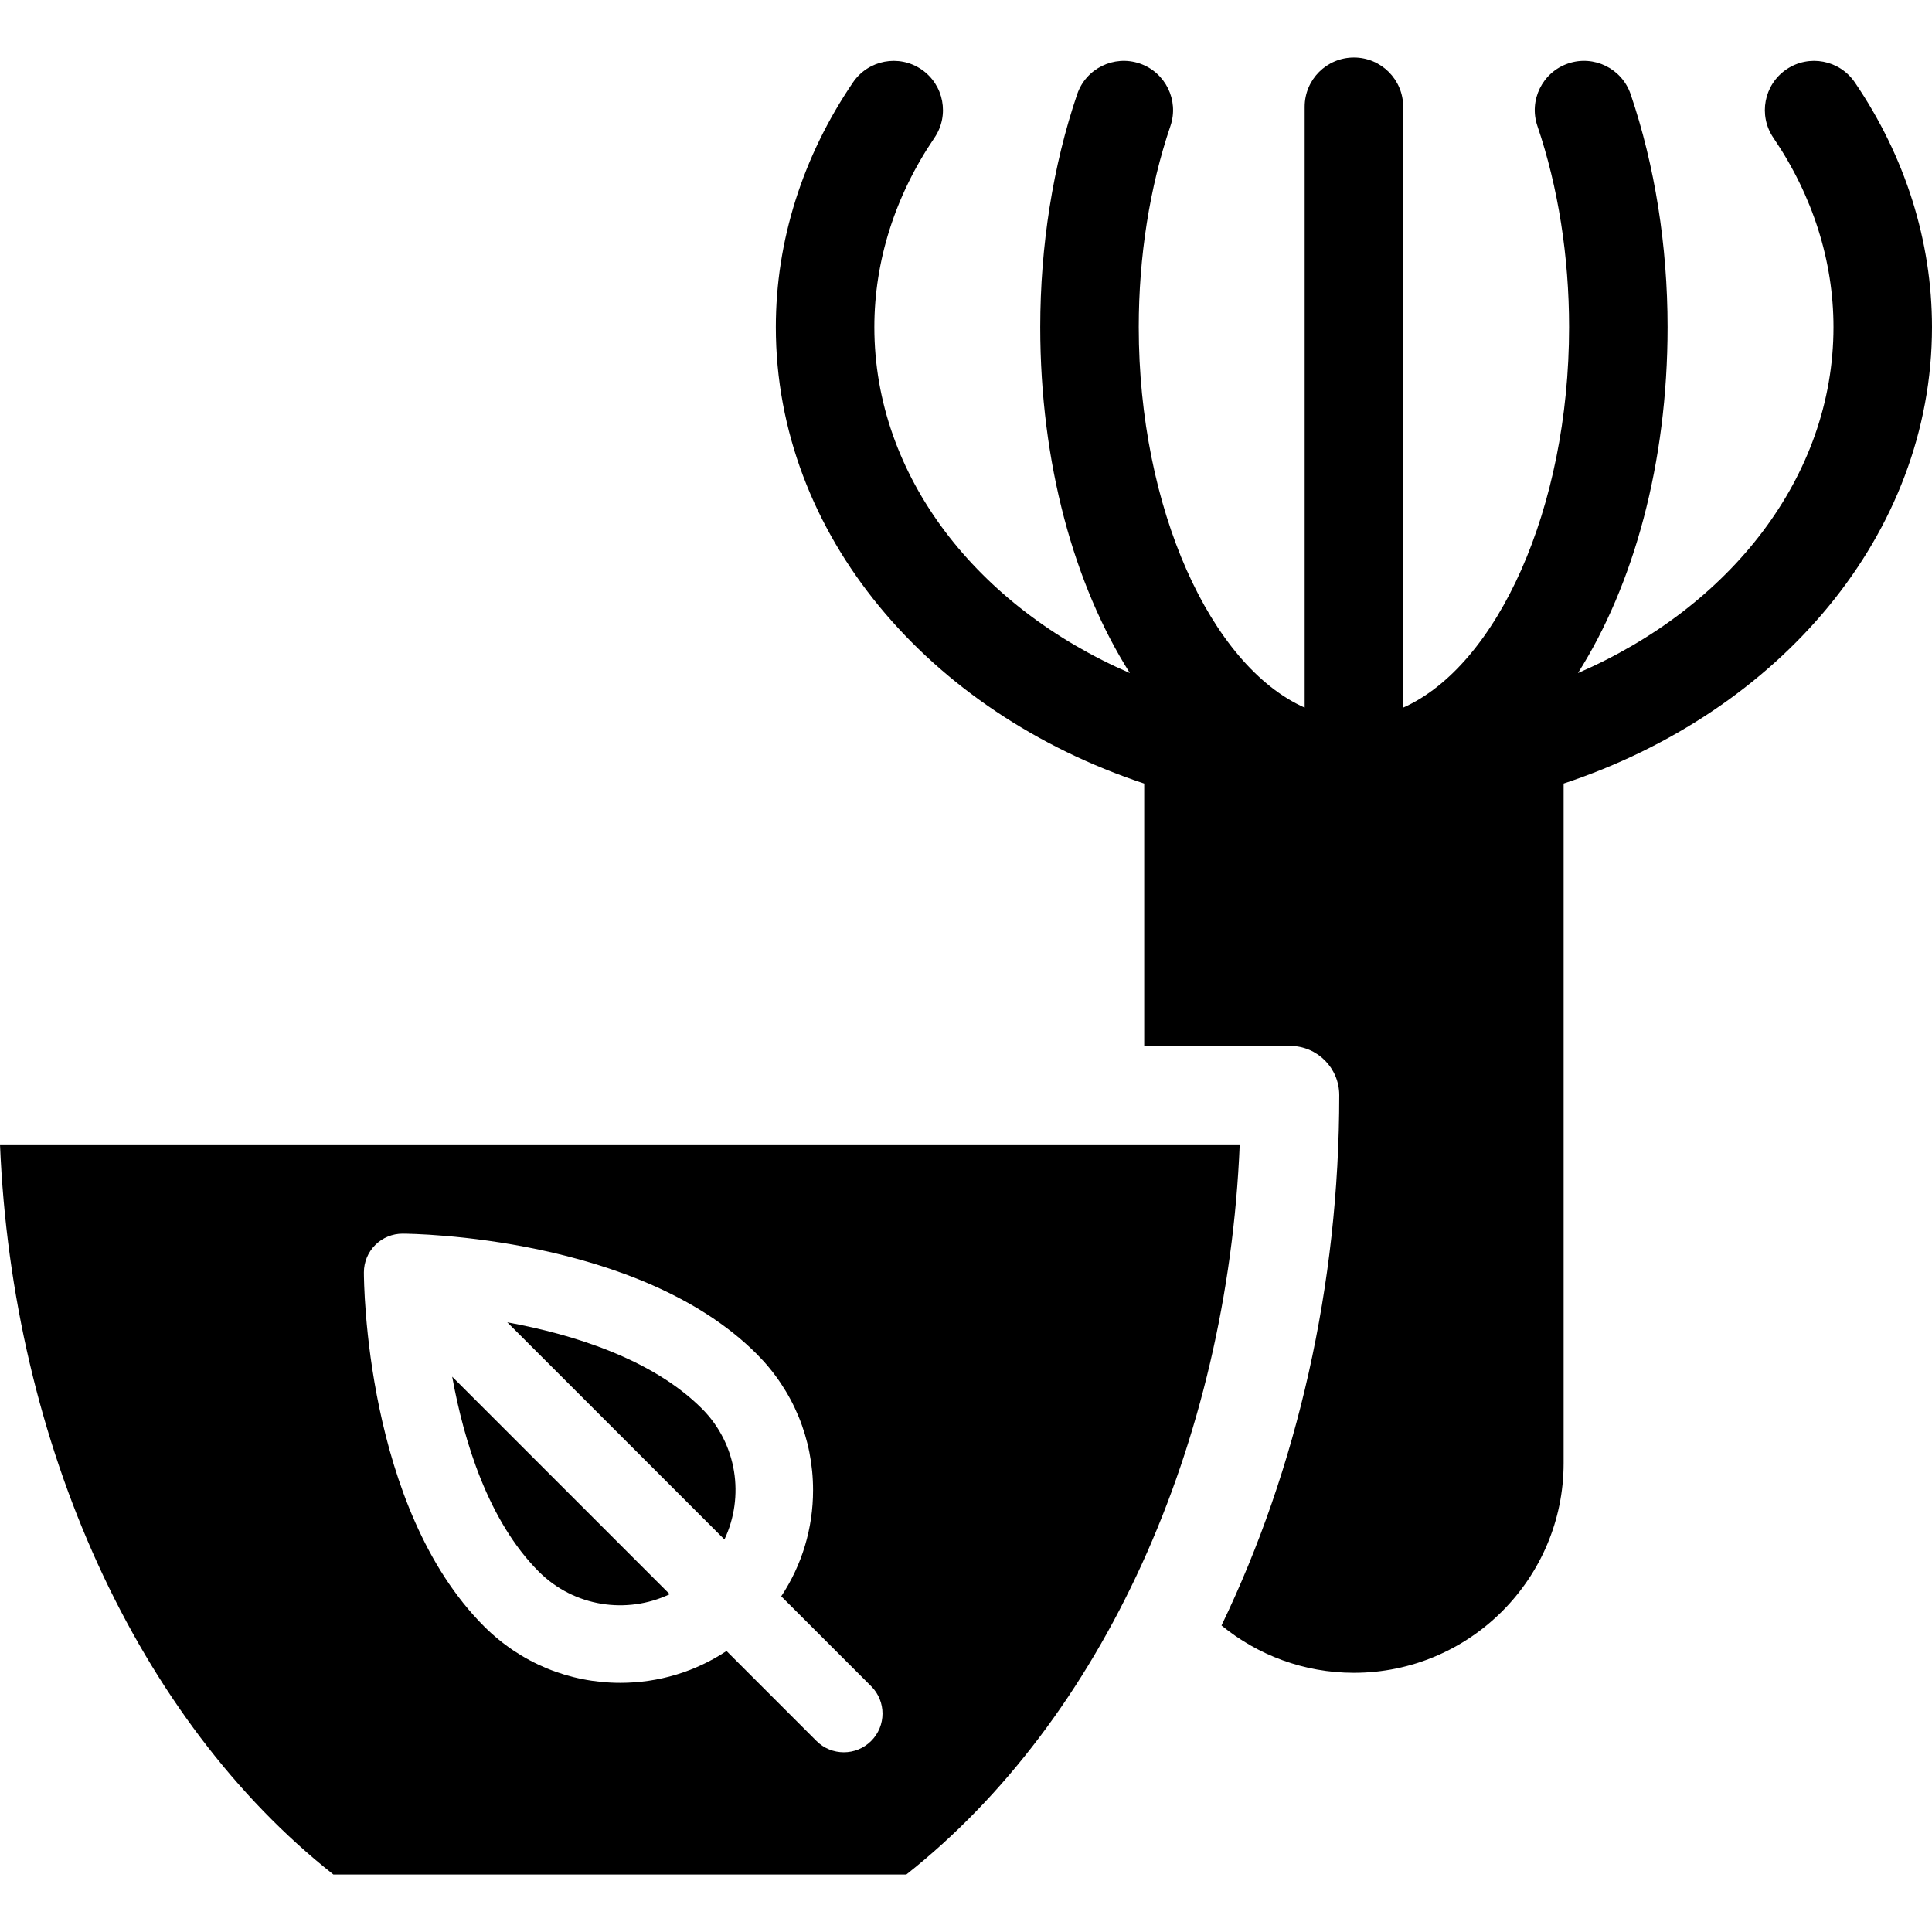 <?xml version="1.0" encoding="iso-8859-1"?>
<!-- Uploaded to: SVG Repo, www.svgrepo.com, Generator: SVG Repo Mixer Tools -->
<!DOCTYPE svg PUBLIC "-//W3C//DTD SVG 1.1//EN" "http://www.w3.org/Graphics/SVG/1.1/DTD/svg11.dtd">
<svg fill="#000000" height="800px" width="800px" version="1.1" id="Capa_1" xmlns="http://www.w3.org/2000/svg" xmlns:xlink="http://www.w3.org/1999/xlink" 
	 viewBox="0 0 297 297" xml:space="preserve">
<g>
	<path d="M82.834,241.606c5.434,5.433,13.54,6.575,20.118,3.465l-33.439-33.439C71.313,221.549,75.048,233.82,82.834,241.606z"/>
	<path d="M77.985,203.278l33.38,33.38c3.11-6.579,1.968-14.684-3.464-20.118C100.2,208.841,87.929,205.102,77.985,203.278z"/>
	<path d="M0,175.928c1.903,46.172,21.121,88.436,51.248,112.231h88.082c30.127-23.796,49.344-66.059,51.248-112.231H0z
		 M133.923,267.63c-1.161,1.162-2.684,1.743-4.206,1.743s-3.046-0.581-4.206-1.743l-13.826-13.826
		c-4.8,3.182-10.427,4.892-16.317,4.892c-7.913,0-15.352-3.081-20.947-8.677c-18.272-18.271-18.482-52.957-18.482-54.424
		c0-1.583,0.631-3.1,1.753-4.217c1.115-1.11,2.624-1.732,4.196-1.732c0.01,0,0.02,0,0.029,0c1.474,0.007,36.303,0.39,54.395,18.482
		c5.595,5.594,8.677,13.033,8.677,20.947c0,5.89-1.71,11.517-4.892,16.317l13.826,13.826
		C136.247,261.54,136.247,265.307,133.923,267.63z"/>
	<path d="M285.139,12.666c-2.352-3.458-7.063-4.351-10.52-2c-3.457,2.352-4.352,7.063-2,10.52c6.042,8.88,9.237,18.943,9.237,29.099
		c0,23.03-15.94,43.069-39.281,53.181c8.558-13.527,13.777-32.224,13.777-53.181c0-12.501-1.964-24.879-5.678-35.799
		c-1.347-3.959-5.652-6.073-9.607-4.729c-3.958,1.347-6.076,5.648-4.729,9.608c3.187,9.367,4.871,20.059,4.871,30.92
		c0,27.895-11.081,52.072-25.503,58.494V16.413c0-4.182-3.39-7.572-7.572-7.572s-7.572,3.39-7.572,7.572v92.367
		c-14.423-6.421-25.505-30.598-25.505-58.494c0-10.86,1.684-21.553,4.871-30.922c1.347-3.959-0.771-8.26-4.73-9.606
		c-3.955-1.344-8.261,0.77-9.606,4.73c-3.714,10.919-5.678,23.298-5.678,35.798c0,20.958,5.22,39.655,13.778,53.182
		c-23.341-10.112-39.282-30.151-39.282-53.182c0-10.157,3.194-20.219,9.237-29.1c2.352-3.457,1.457-8.167-2.001-10.519
		c-3.454-2.351-8.167-1.459-10.519,2.001c-7.759,11.403-11.861,24.411-11.861,37.619c0,31.895,23.524,59.203,56.63,70.167v40.33
		h22.411c4.182,0,7.572,3.39,7.572,7.572c0,29.22-6.487,57.402-18.103,81.522c5.555,4.541,12.64,7.277,20.358,7.277
		c17.775,0,32.237-14.462,32.237-32.238V120.453C273.476,109.488,297,82.18,297,50.286C297,37.077,292.898,24.069,285.139,12.666z"
		/>
</g>
</svg>